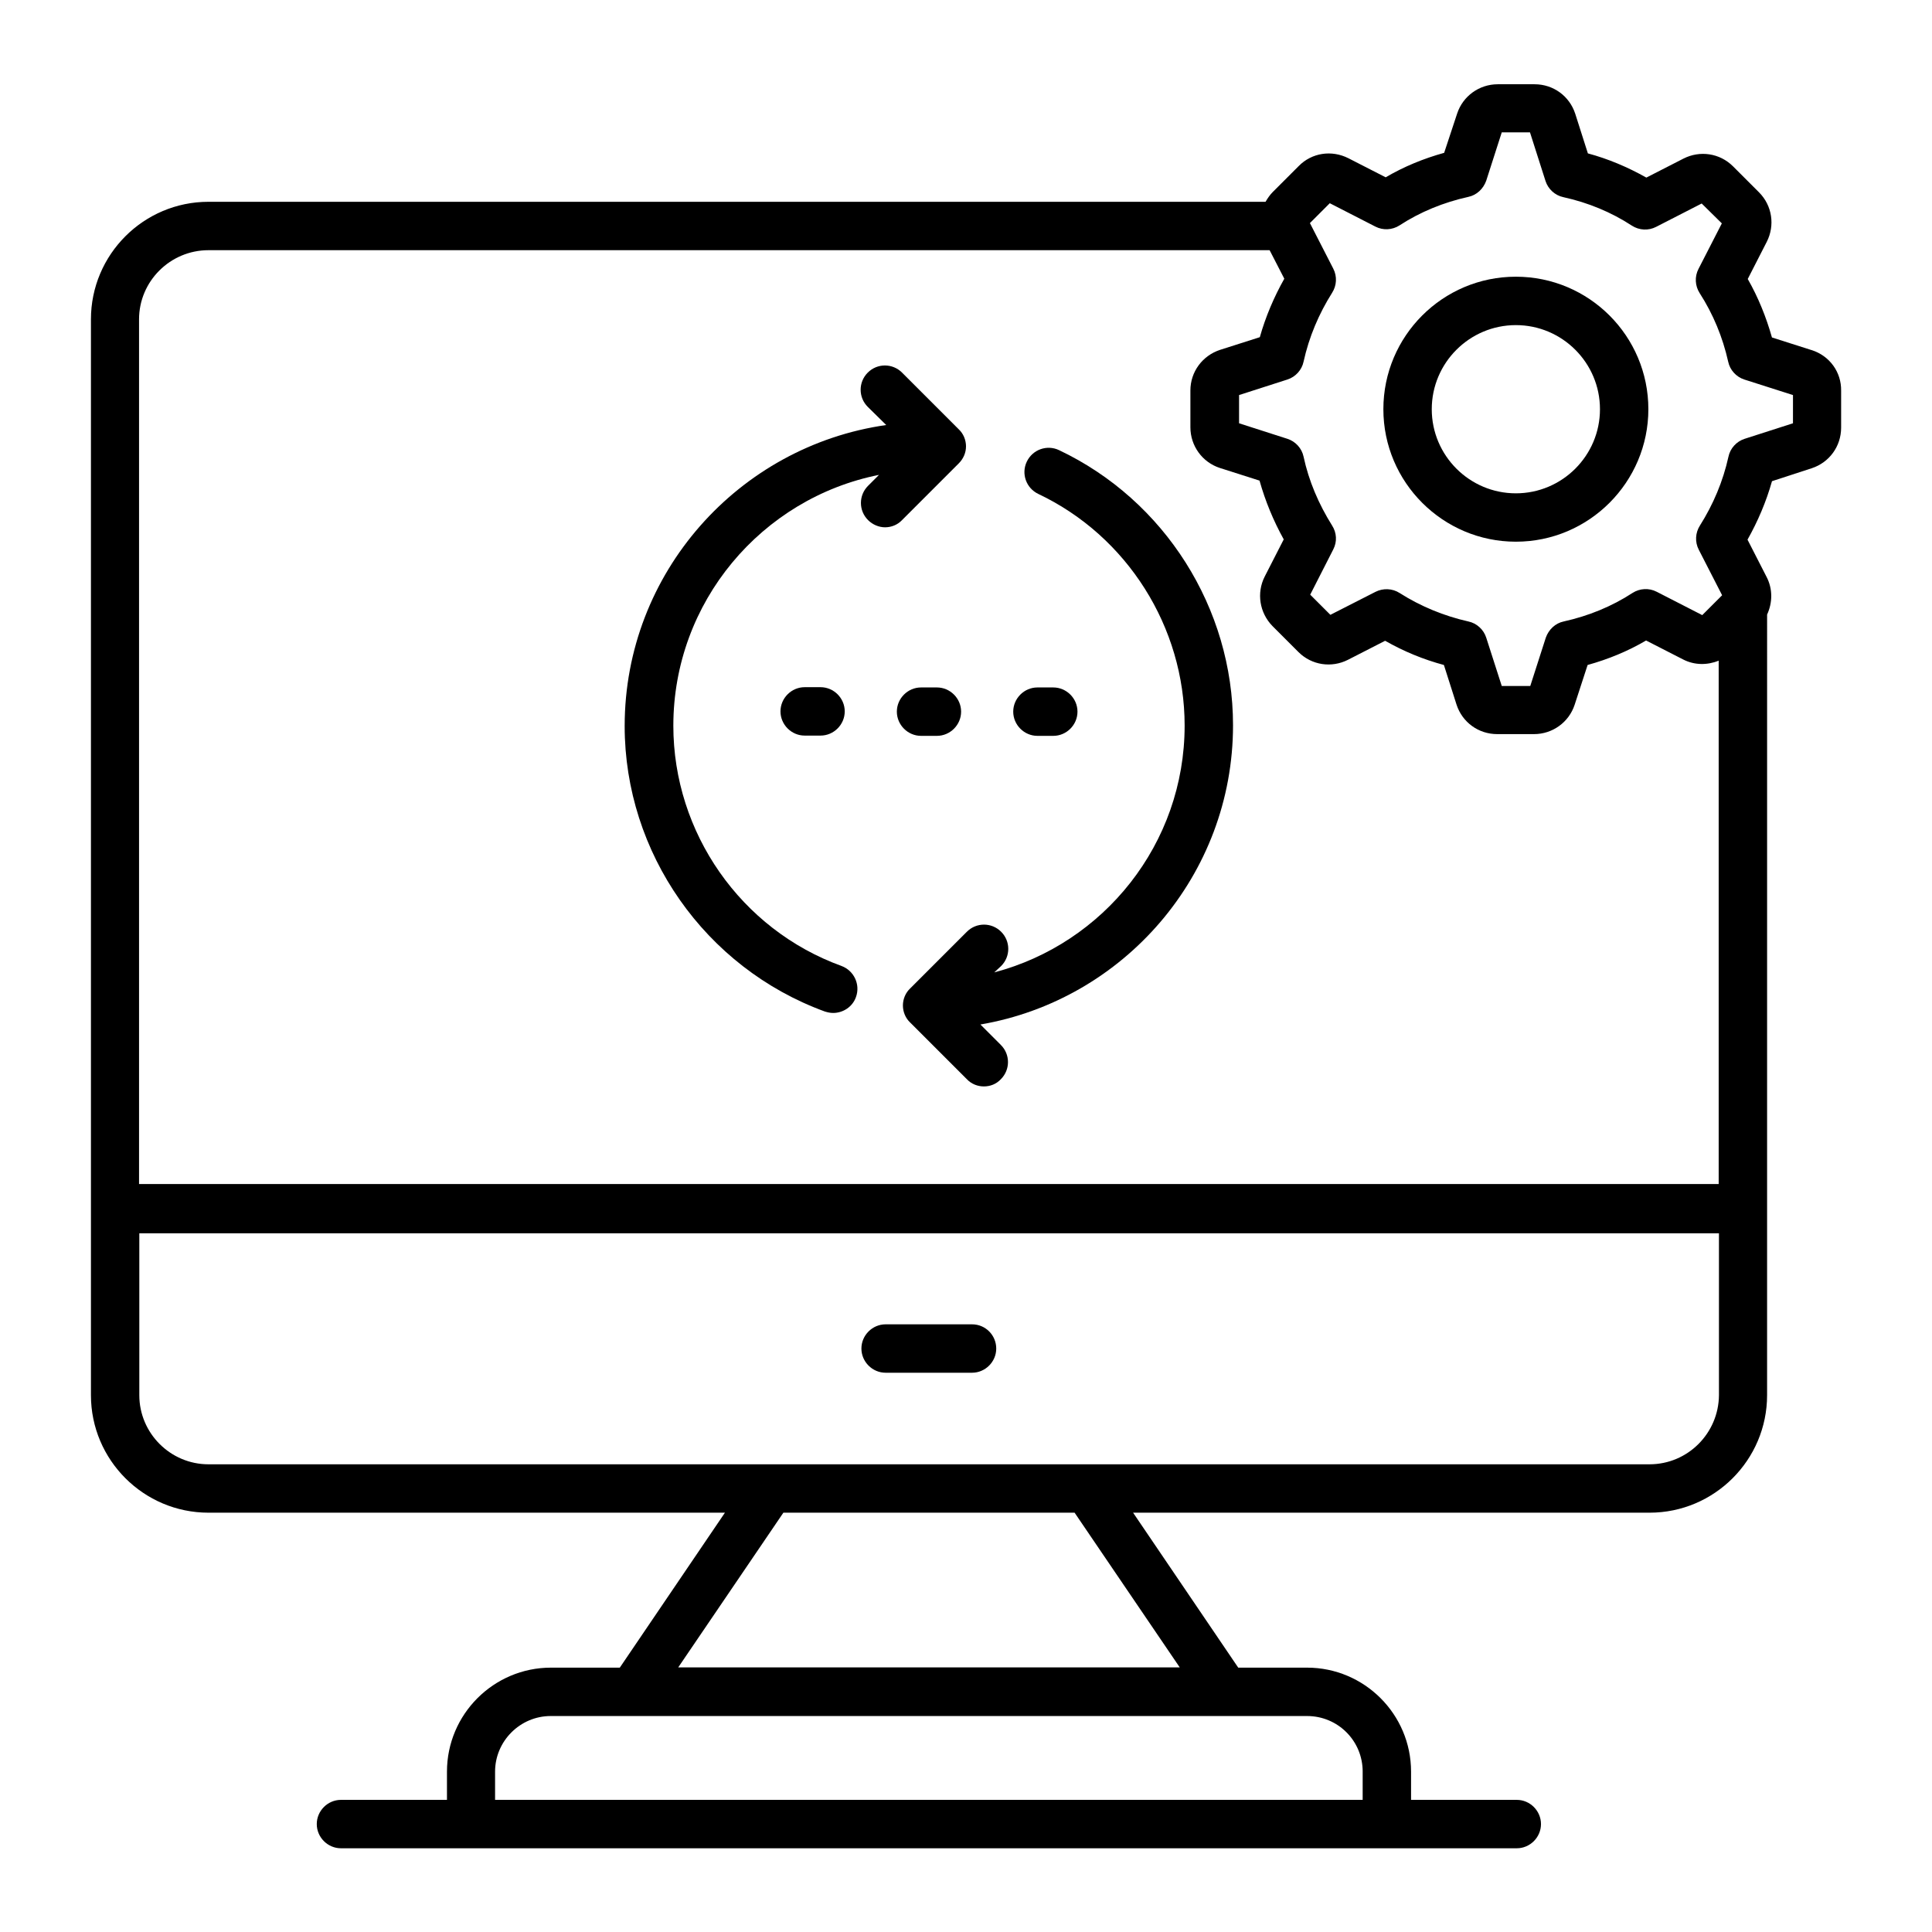 <?xml version="1.0" encoding="UTF-8"?>
<!-- Uploaded to: ICON Repo, www.iconrepo.com, Generator: ICON Repo Mixer Tools -->
<svg fill="#000000" width="800px" height="800px" version="1.1" viewBox="144 144 512 512" xmlns="http://www.w3.org/2000/svg">
 <g>
  <path d="m401.6 494.96h-22.902c-3.512 0-6.414 2.902-6.414 6.414 0 3.512 2.902 6.414 6.414 6.414h22.902c3.512 0 6.414-2.902 6.414-6.414-0.004-3.512-2.828-6.414-6.414-6.414z"/>
  <path d="m362.59 412.06c0.762 0.23 1.449 0.383 2.215 0.383 2.594 0 5.113-1.602 6.031-4.199 1.223-3.359-0.535-7.023-3.816-8.246-26.719-9.695-44.578-35.344-44.578-63.664 0-32.824 23.434-60.305 54.504-66.488l-2.902 2.902c-2.519 2.519-2.519 6.566 0 9.082 1.223 1.223 2.902 1.91 4.504 1.91 1.602 0 3.281-0.609 4.504-1.91l15.039-15.039c1.223-1.223 1.91-2.824 1.91-4.504 0-1.68-0.688-3.359-1.91-4.504l-15.039-15.039c-2.519-2.519-6.566-2.519-9.082 0-2.519 2.519-2.519 6.566 0 9.082l4.887 4.809c-39.082 5.574-69.312 39.16-69.312 79.77-0.004 33.598 21.293 64.055 53.047 75.656z"/>
  <path d="m383.28 410.46c0 1.68 0.688 3.359 1.91 4.504l15.039 15.039c1.223 1.297 2.902 1.91 4.504 1.91 1.68 0 3.281-0.609 4.504-1.91 2.519-2.519 2.519-6.566 0-9.082l-5.418-5.418c37.938-6.488 66.945-39.543 66.945-79.312 0-30.992-18.09-59.617-46.105-72.898-3.207-1.527-7.023-0.152-8.551 3.055s-0.152 7.023 3.055 8.551c23.512 11.145 38.777 35.266 38.777 61.375 0 31.375-21.449 57.785-50.457 65.418l1.828-1.688c2.519-2.519 2.519-6.566 0-9.082-2.519-2.519-6.566-2.519-9.082 0l-15.039 15.039c-1.223 1.141-1.91 2.82-1.91 4.5z"/>
  <path d="m624.12 236.79-10.535-3.359c-1.527-5.418-3.664-10.688-6.414-15.496l5.039-9.848c2.215-4.352 1.449-9.617-2.062-13.129l-6.871-6.871c-3.512-3.512-8.777-4.273-13.129-2.062l-9.848 5.039c-4.887-2.75-10.078-4.961-15.496-6.414l-3.359-10.535c-1.527-4.656-5.801-7.785-10.762-7.785h-9.77c-4.887 0-9.238 3.129-10.762 7.785l-3.434 10.387c-5.496 1.527-10.688 3.664-15.496 6.488l-9.848-5.039c-4.504-2.289-9.77-1.449-13.207 2.062l-6.871 6.871c-0.762 0.762-1.375 1.68-1.91 2.594h-280.14c-17.176 0-31.145 13.969-31.145 31.145v285.11c0 17.176 13.969 31.145 31.145 31.145h136.87l-27.863 41.066h-18.242c-15.191 0-27.559 12.367-27.559 27.559v7.481h-28.09c-3.512 0-6.414 2.902-6.414 6.414 0 3.512 2.902 6.414 6.414 6.414h311.6c3.512 0 6.414-2.902 6.414-6.414 0-3.512-2.902-6.414-6.414-6.414h-28.016v-7.481c0-15.191-12.367-27.559-27.559-27.559h-18.242l-27.863-41.066h136.87c17.176 0 31.145-13.969 31.145-31.145l0.004-206.87c1.449-3.129 1.527-6.793-0.152-10l-5.039-9.848c2.75-4.887 4.961-10.078 6.488-15.496l10.535-3.434c4.656-1.527 7.785-5.801 7.785-10.762v-9.77c0.078-4.965-3.051-9.242-7.785-10.77zm-119 376.71v7.481h-229.92v-7.481c0-8.09 6.641-14.734 14.734-14.734h200.46c8.164 0 14.73 6.566 14.73 14.734zm-305.88-403.2h281.22l3.894 7.559c-2.75 4.887-4.961 10.078-6.488 15.496l-10.535 3.359c-4.656 1.527-7.863 5.801-7.863 10.762v9.77c0 4.887 3.129 9.238 7.785 10.762l10.535 3.359c1.527 5.418 3.664 10.609 6.414 15.574l-5.039 9.848c-2.215 4.352-1.375 9.617 2.062 13.129l6.871 6.871c3.512 3.512 8.777 4.273 13.129 2.062l9.848-5.039c4.961 2.824 10.152 4.961 15.574 6.414l3.359 10.535c1.527 4.656 5.801 7.785 10.762 7.785h9.77c4.887 0 9.238-3.129 10.762-7.785l3.434-10.535c5.496-1.527 10.688-3.664 15.496-6.488l9.848 5.039c2.977 1.527 6.414 1.527 9.391 0.305v138.7h-418.62v-229.16c0-10.074 8.246-18.32 18.398-18.32zm257.4 375.57h-132.9l27.863-40.992h77.176zm124.5-53.816h-381.9c-10.078 0-18.32-8.246-18.32-18.32v-42.898h418.62v42.898c-0.078 10.074-8.246 18.32-18.398 18.32zm38.016-275.88-12.824 4.121c-2.137 0.688-3.816 2.519-4.273 4.734-1.449 6.566-4.047 12.672-7.559 18.242-1.223 1.91-1.375 4.352-0.305 6.414l6.184 12.062-5.266 5.266-12.062-6.184c-2.062-1.07-4.504-0.918-6.414 0.305-5.496 3.586-11.68 6.106-18.242 7.559-2.215 0.457-3.969 2.137-4.734 4.273l-4.121 12.824h-7.559l-4.121-12.824c-0.688-2.137-2.519-3.816-4.734-4.273-6.414-1.449-12.594-3.969-18.242-7.559-1.91-1.223-4.352-1.297-6.336-0.305l-11.984 6.106-5.344-5.344 6.106-11.984c1.07-2.062 0.918-4.426-0.305-6.336-3.586-5.727-6.184-11.832-7.559-18.242-0.457-2.215-2.137-4.047-4.273-4.734l-12.824-4.121v-7.481l12.824-4.121c2.137-0.688 3.816-2.519 4.273-4.734 1.449-6.566 4.047-12.672 7.559-18.242 1.223-1.91 1.375-4.352 0.305-6.414l-6.184-12.062 5.266-5.266 12.062 6.184c2.062 1.07 4.504 0.918 6.414-0.305 5.496-3.586 11.68-6.106 18.242-7.559 2.215-0.457 3.969-2.137 4.734-4.273l4.121-12.824h7.481l4.121 12.902c0.688 2.137 2.519 3.816 4.734 4.273 6.566 1.449 12.672 3.969 18.168 7.559 1.91 1.223 4.352 1.375 6.414 0.305l12.062-6.184 5.344 5.266-6.184 12.062c-1.07 2.062-0.918 4.504 0.305 6.414 3.586 5.574 6.106 11.68 7.559 18.168 0.457 2.215 2.137 4.047 4.273 4.734l12.902 4.121z"/>
  <path d="m545.72 217.33c-19.391 0-35.113 15.727-35.113 35.113 0 19.391 15.801 35.113 35.113 35.113 19.391 0 35.113-15.801 35.113-35.113 0-19.387-15.727-35.113-35.113-35.113zm0 57.406c-12.289 0-22.289-10-22.289-22.289 0-12.289 10-22.289 22.289-22.289 12.289 0 22.289 10 22.289 22.289 0 12.289-10 22.289-22.289 22.289z"/>
  <path d="m357.25 326.11c-3.512 0-6.414 2.902-6.414 6.414s2.902 6.414 6.414 6.414h4.199c3.512 0 6.414-2.902 6.414-6.414s-2.902-6.414-6.414-6.414z"/>
  <path d="m388.09 339.01h4.199c3.512 0 6.414-2.902 6.414-6.414s-2.902-6.414-6.414-6.414h-4.199c-3.512 0-6.414 2.902-6.414 6.414 0.004 3.512 2.902 6.414 6.414 6.414z"/>
  <path d="m418.93 339.01h4.199c3.512 0 6.414-2.902 6.414-6.414s-2.902-6.414-6.414-6.414h-4.199c-3.512 0-6.414 2.902-6.414 6.414s2.902 6.414 6.414 6.414z"/>
 </g>
</svg>